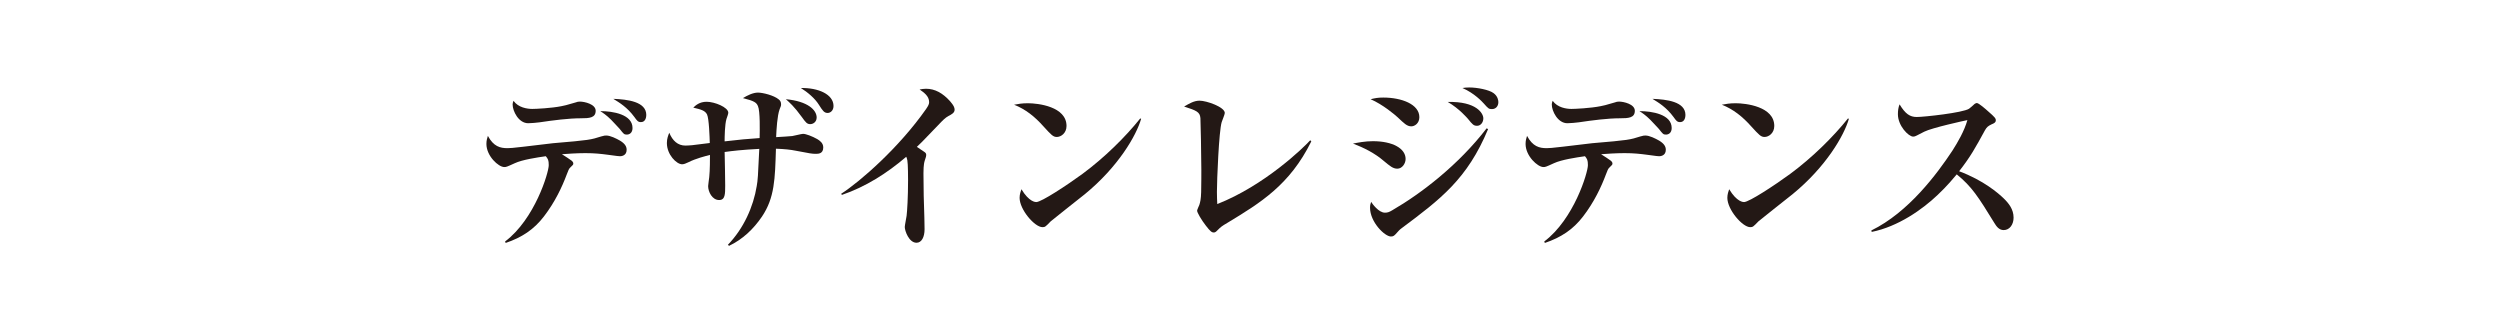 <?xml version="1.0" encoding="UTF-8"?>
<svg id="_レイヤー_2" data-name="レイヤー 2" xmlns="http://www.w3.org/2000/svg" viewBox="0 0 255.118 34.016">
  <g id="_レイヤー_2-2" data-name="レイヤー 2">
    <g id="txt_02">
      <path d="M51.545,24.64c3.031-2.282,4.453-7.034,4.453-7.782,0-.523-.075-.636-.3-.917-.917.132-2.395.355-3.161.711-.861.394-.88.394-1.085.394-.58,0-1.815-1.123-1.815-2.357,0-.355.075-.58.15-.823.58,1.085,1.253,1.254,2.001,1.254.318,0,.468-.02,1.646-.15l2.993-.355c3.779-.317,3.854-.355,4.92-.691.3-.094.412-.094.524-.094.411,0,1.01.299,1.403.523.523.318.673.617.673.936,0,.617-.561.654-.673.654-.188,0-.225-.019-1.235-.149-.711-.094-1.365-.168-2.301-.168-.897,0-1.927.074-2.395.112.318.205.879.561,1.011.673.056.057.149.15.149.263,0,.131-.019.149-.318.43-.131.112-.187.281-.355.711-.468,1.254-1.197,2.807-2.319,4.266-1.029,1.347-2.264,2.151-3.91,2.712l-.057-.149ZM52.407,10.292c.486.692,1.402.823,1.908.823.354,0,1.964-.074,2.975-.28.336-.057.448-.094,1.421-.374.206-.075.3-.094.468-.094.468,0,1.609.262,1.609.936,0,.729-.655.767-1.516.767-1.234,0-2.824.206-4.209.412-.3.037-.842.093-1.16.093-.991,0-1.59-1.253-1.59-1.908,0-.131.019-.205.094-.393v.019ZM64.547,13.06c0,.486-.299.674-.58.674-.28,0-.317-.056-.729-.58-.187-.225-.823-.86-.879-.936-.468-.467-.842-.711-1.104-.879,1.31,0,3.292.337,3.292,1.721ZM65.951,11.732c0,.188-.057.729-.543.729-.299,0-.393-.131-.673-.523-.729-.991-1.516-1.459-2.151-1.852,1.44.056,3.367.28,3.367,1.646Z" style="fill: #231815;"/>
      <path d="M74.283,24.977c1.609-1.665,2.601-3.892,2.938-5.986.112-.636.131-.954.262-3.798-1.796.094-2.713.206-3.536.318.02.468.057,3.124.057,3.424,0,.86,0,1.478-.617,1.478-.711,0-1.123-.842-1.123-1.422,0-.094.094-.767.112-.917.075-.691.075-1.889.075-2.264-.505.131-1.422.355-2.207.749-.244.112-.431.205-.637.205-.561,0-1.553-.973-1.553-2.17,0-.448.131-.767.243-1.048.337.823.88,1.31,1.646,1.31.188,0,.411-.019.674-.037.28-.037,1.553-.187,1.814-.225-.019-.617-.075-2.488-.281-2.918-.205-.393-.599-.505-1.402-.692.225-.225.636-.599,1.365-.599.805,0,2.208.562,2.208,1.122,0,.094-.112.431-.188.637-.168.542-.188,1.833-.188,2.282,1.815-.206,2.021-.225,3.573-.337.019-.711.057-2.769-.168-3.255-.149-.355-.337-.524-1.534-.823.431-.262,1.011-.562,1.534-.562.486,0,1.628.281,2.114.692.168.131.243.28.243.505,0,.15-.02.188-.15.505-.243.674-.317,2.021-.355,2.844.337-.019,1.571-.094,1.646-.112.169-.019.936-.225,1.104-.225.281,0,.936.243,1.46.543.243.149.599.393.599.842,0,.654-.506.654-.768.654-.393,0-.562-.037-2.039-.317-.562-.112-1.104-.169-2.021-.206-.094,3.105-.131,4.995-1.422,6.922-.86,1.272-1.982,2.338-3.367,2.993l-.112-.112ZM83.337,11.995c0,.43-.337.673-.655.673-.336,0-.467-.187-.86-.729-.785-1.085-1.271-1.496-1.627-1.814,2.244.206,3.143,1.104,3.143,1.871ZM85.058,10.816c0,.468-.317.711-.599.711-.355,0-.505-.225-.897-.842-.394-.637-1.142-1.272-1.834-1.703,1.759-.037,3.33.637,3.33,1.834Z" style="fill: #231815;"/>
      <path d="M85.837,19.777c1.946-1.254,5.894-4.696,8.662-8.644.243-.355.317-.523.317-.711,0-.617-.542-.991-.973-1.29.225-.038.394-.075.655-.075.916,0,1.721.449,2.469,1.291.355.411.449.636.449.842,0,.317-.28.468-.636.654-.3.15-.655.524-.692.562l-2.002,2.076c-.243.243-.374.374-.523.506.28.187.542.355.805.542.112.094.149.149.149.3,0,.111-.019.168-.149.561-.131.394-.131,1.066-.131,1.291,0,1.516.037,3.03.093,4.546,0,.28.02.879.02,1.16,0,.804-.3,1.384-.823,1.384-.768,0-1.197-1.216-1.197-1.608,0-.169.168-.973.187-1.142.057-.43.149-1.908.149-3.629,0-.131,0-1.684-.074-2.039-.037-.206-.075-.262-.112-.355-1.965,1.684-4.153,3.068-6.566,3.891l-.075-.111Z" style="fill: #231815;"/>
      <path d="M104.888,10.535c1.047,0,3.947.337,3.947,2.32,0,.729-.562,1.122-.992,1.122-.374,0-.561-.206-1.347-1.066-.898-1.01-1.833-1.759-3.012-2.226.393-.075.805-.15,1.403-.15ZM116.449,12.126c-.486,1.702-2.338,4.901-5.743,7.688-.542.43-3.404,2.693-3.479,2.769-.523.542-.58.599-.842.599-.805,0-2.338-1.796-2.338-2.993,0-.355.111-.674.187-.879.786,1.31,1.44,1.31,1.516,1.31.523,0,3.161-1.74,4.695-2.862,2.282-1.684,4.415-3.798,5.911-5.669l.094.038Z" style="fill: #231815;"/>
      <path d="M133.816,14.426c-2.208,4.471-5.22,6.285-8.55,8.306-.599.355-.654.393-1.066.805-.149.168-.262.188-.337.188-.205,0-.355-.112-.804-.692-.468-.599-.898-1.348-.898-1.534,0-.094.188-.486.225-.58.094-.299.168-.58.188-1.31.019-.729.019-2.021.019-2.301,0-1.516-.075-4.92-.094-5.257-.056-.617-.374-.767-1.665-1.179.543-.317,1.029-.599,1.571-.599.729,0,2.582.655,2.582,1.254,0,.149-.281.804-.318.935-.28.917-.486,5.912-.486,7.109,0,.523.019.879.037,1.253,4.846-1.908,8.83-5.78,9.485-6.51l.112.112Z" style="fill: #231815;"/>
      <path d="M140.108,14.408c1.983,0,3.33.729,3.33,1.814,0,.468-.355.991-.842.991-.449,0-.748-.262-1.403-.805-.916-.785-2.001-1.328-3.124-1.758.505-.094,1.216-.243,2.039-.243ZM151.856,13.172c-2.113,5.089-4.845,7.146-8.829,10.121-.206.149-.337.299-.468.449-.263.299-.355.393-.618.393-.636,0-2.132-1.478-2.132-2.938,0-.243.037-.393.112-.599.112.188.767,1.104,1.402,1.104.243,0,.412-.038.749-.243,2.974-1.722,6.771-4.64,9.634-8.362l.149.074ZM141.156,9.955c1.89,0,3.686.692,3.686,2.002,0,.617-.468.936-.823.936-.449,0-.748-.318-1.385-.917-.28-.262-1.515-1.31-2.769-1.852.468-.112.748-.169,1.291-.169ZM151.37,12.069c0,.431-.28.768-.636.768s-.468-.132-.936-.711c-.056-.057-.86-1.029-2.058-1.722,2.937-.074,3.629,1.179,3.629,1.665ZM149.948,8.926c.768,0,2.002.225,2.47.58.431.317.486.748.486.916,0,.431-.28.711-.654.711-.318,0-.375-.056-.823-.561-.188-.206-.954-1.048-2.189-1.591.243-.037.394-.056.711-.056Z" style="fill: #231815;"/>
      <path d="M157.589,24.64c3.03-2.282,4.452-7.034,4.452-7.782,0-.523-.074-.636-.299-.917-.917.132-2.395.355-3.162.711-.86.394-.879.394-1.085.394-.579,0-1.814-1.123-1.814-2.357,0-.355.075-.58.149-.823.58,1.085,1.254,1.254,2.002,1.254.318,0,.468-.02,1.646-.15l2.993-.355c3.778-.317,3.854-.355,4.92-.691.3-.094.411-.094.523-.094.412,0,1.011.299,1.403.523.523.318.674.617.674.936,0,.617-.562.654-.674.654-.187,0-.225-.019-1.234-.149-.711-.094-1.366-.168-2.301-.168-.898,0-1.928.074-2.395.112.317.205.879.561,1.01.673.056.057.149.15.149.263,0,.131-.019.149-.317.43-.131.112-.188.281-.355.711-.468,1.254-1.197,2.807-2.32,4.266-1.028,1.347-2.264,2.151-3.909,2.712l-.057-.149ZM158.45,10.292c.486.692,1.403.823,1.908.823.355,0,1.965-.074,2.975-.28.337-.057.449-.094,1.422-.374.206-.075.299-.094.468-.094.468,0,1.608.262,1.608.936,0,.729-.654.767-1.515.767-1.235,0-2.825.206-4.21.412-.299.037-.842.093-1.159.093-.991,0-1.59-1.253-1.59-1.908,0-.131.019-.205.093-.393v.019ZM170.591,13.06c0,.486-.3.674-.58.674s-.318-.056-.729-.58c-.188-.225-.823-.86-.88-.936-.467-.467-.842-.711-1.104-.879,1.31,0,3.293.337,3.293,1.721ZM171.994,11.732c0,.188-.056.729-.542.729-.3,0-.393-.131-.674-.523-.729-.991-1.515-1.459-2.151-1.852,1.44.056,3.367.28,3.367,1.646Z" style="fill: #231815;"/>
      <path d="M177.113,10.535c1.047,0,3.947.337,3.947,2.32,0,.729-.562,1.122-.992,1.122-.374,0-.561-.206-1.347-1.066-.898-1.01-1.833-1.759-3.012-2.226.393-.075.805-.15,1.403-.15ZM188.673,12.126c-.486,1.702-2.338,4.901-5.743,7.688-.542.43-3.404,2.693-3.479,2.769-.523.542-.58.599-.842.599-.805,0-2.338-1.796-2.338-2.993,0-.355.111-.674.187-.879.786,1.31,1.44,1.31,1.516,1.31.523,0,3.161-1.74,4.695-2.862,2.282-1.684,4.415-3.798,5.911-5.669l.094.038Z" style="fill: #231815;"/>
      <path d="M190.964,23.518c3.797-1.853,6.697-5.762,8.269-8.138.561-.88,1.216-2.002,1.534-3.124-.3.056-3.611.785-4.396,1.179-.112.056-.655.336-.768.393-.111.056-.224.112-.374.112-.468,0-1.553-1.104-1.553-2.282,0-.355.038-.674.169-1.011.599.992,1.066,1.291,1.758,1.291.749,0,4.696-.431,5.332-.842.094-.056.486-.411.562-.486.074-.037.131-.094.243-.094.187,0,.916.636,1.141.842.692.599.786.729.786.917,0,.187-.094.28-.468.43-.337.169-.449.263-.636.58-.992,1.814-1.46,2.676-2.638,4.19,2.507.936,4.021,2.264,4.526,2.75.524.505,1.029,1.123,1.029,1.983,0,.692-.393,1.271-1.01,1.271-.487,0-.749-.393-.954-.729-1.646-2.675-2.282-3.685-3.835-4.957-.3.355-.954,1.16-1.946,2.095-1.571,1.497-4.04,3.236-6.734,3.779l-.037-.149Z" style="fill: #231815;"/>
      <rect width="255.118" height="34.016" style="fill: none;"/>
    </g>
  </g>
</svg>
